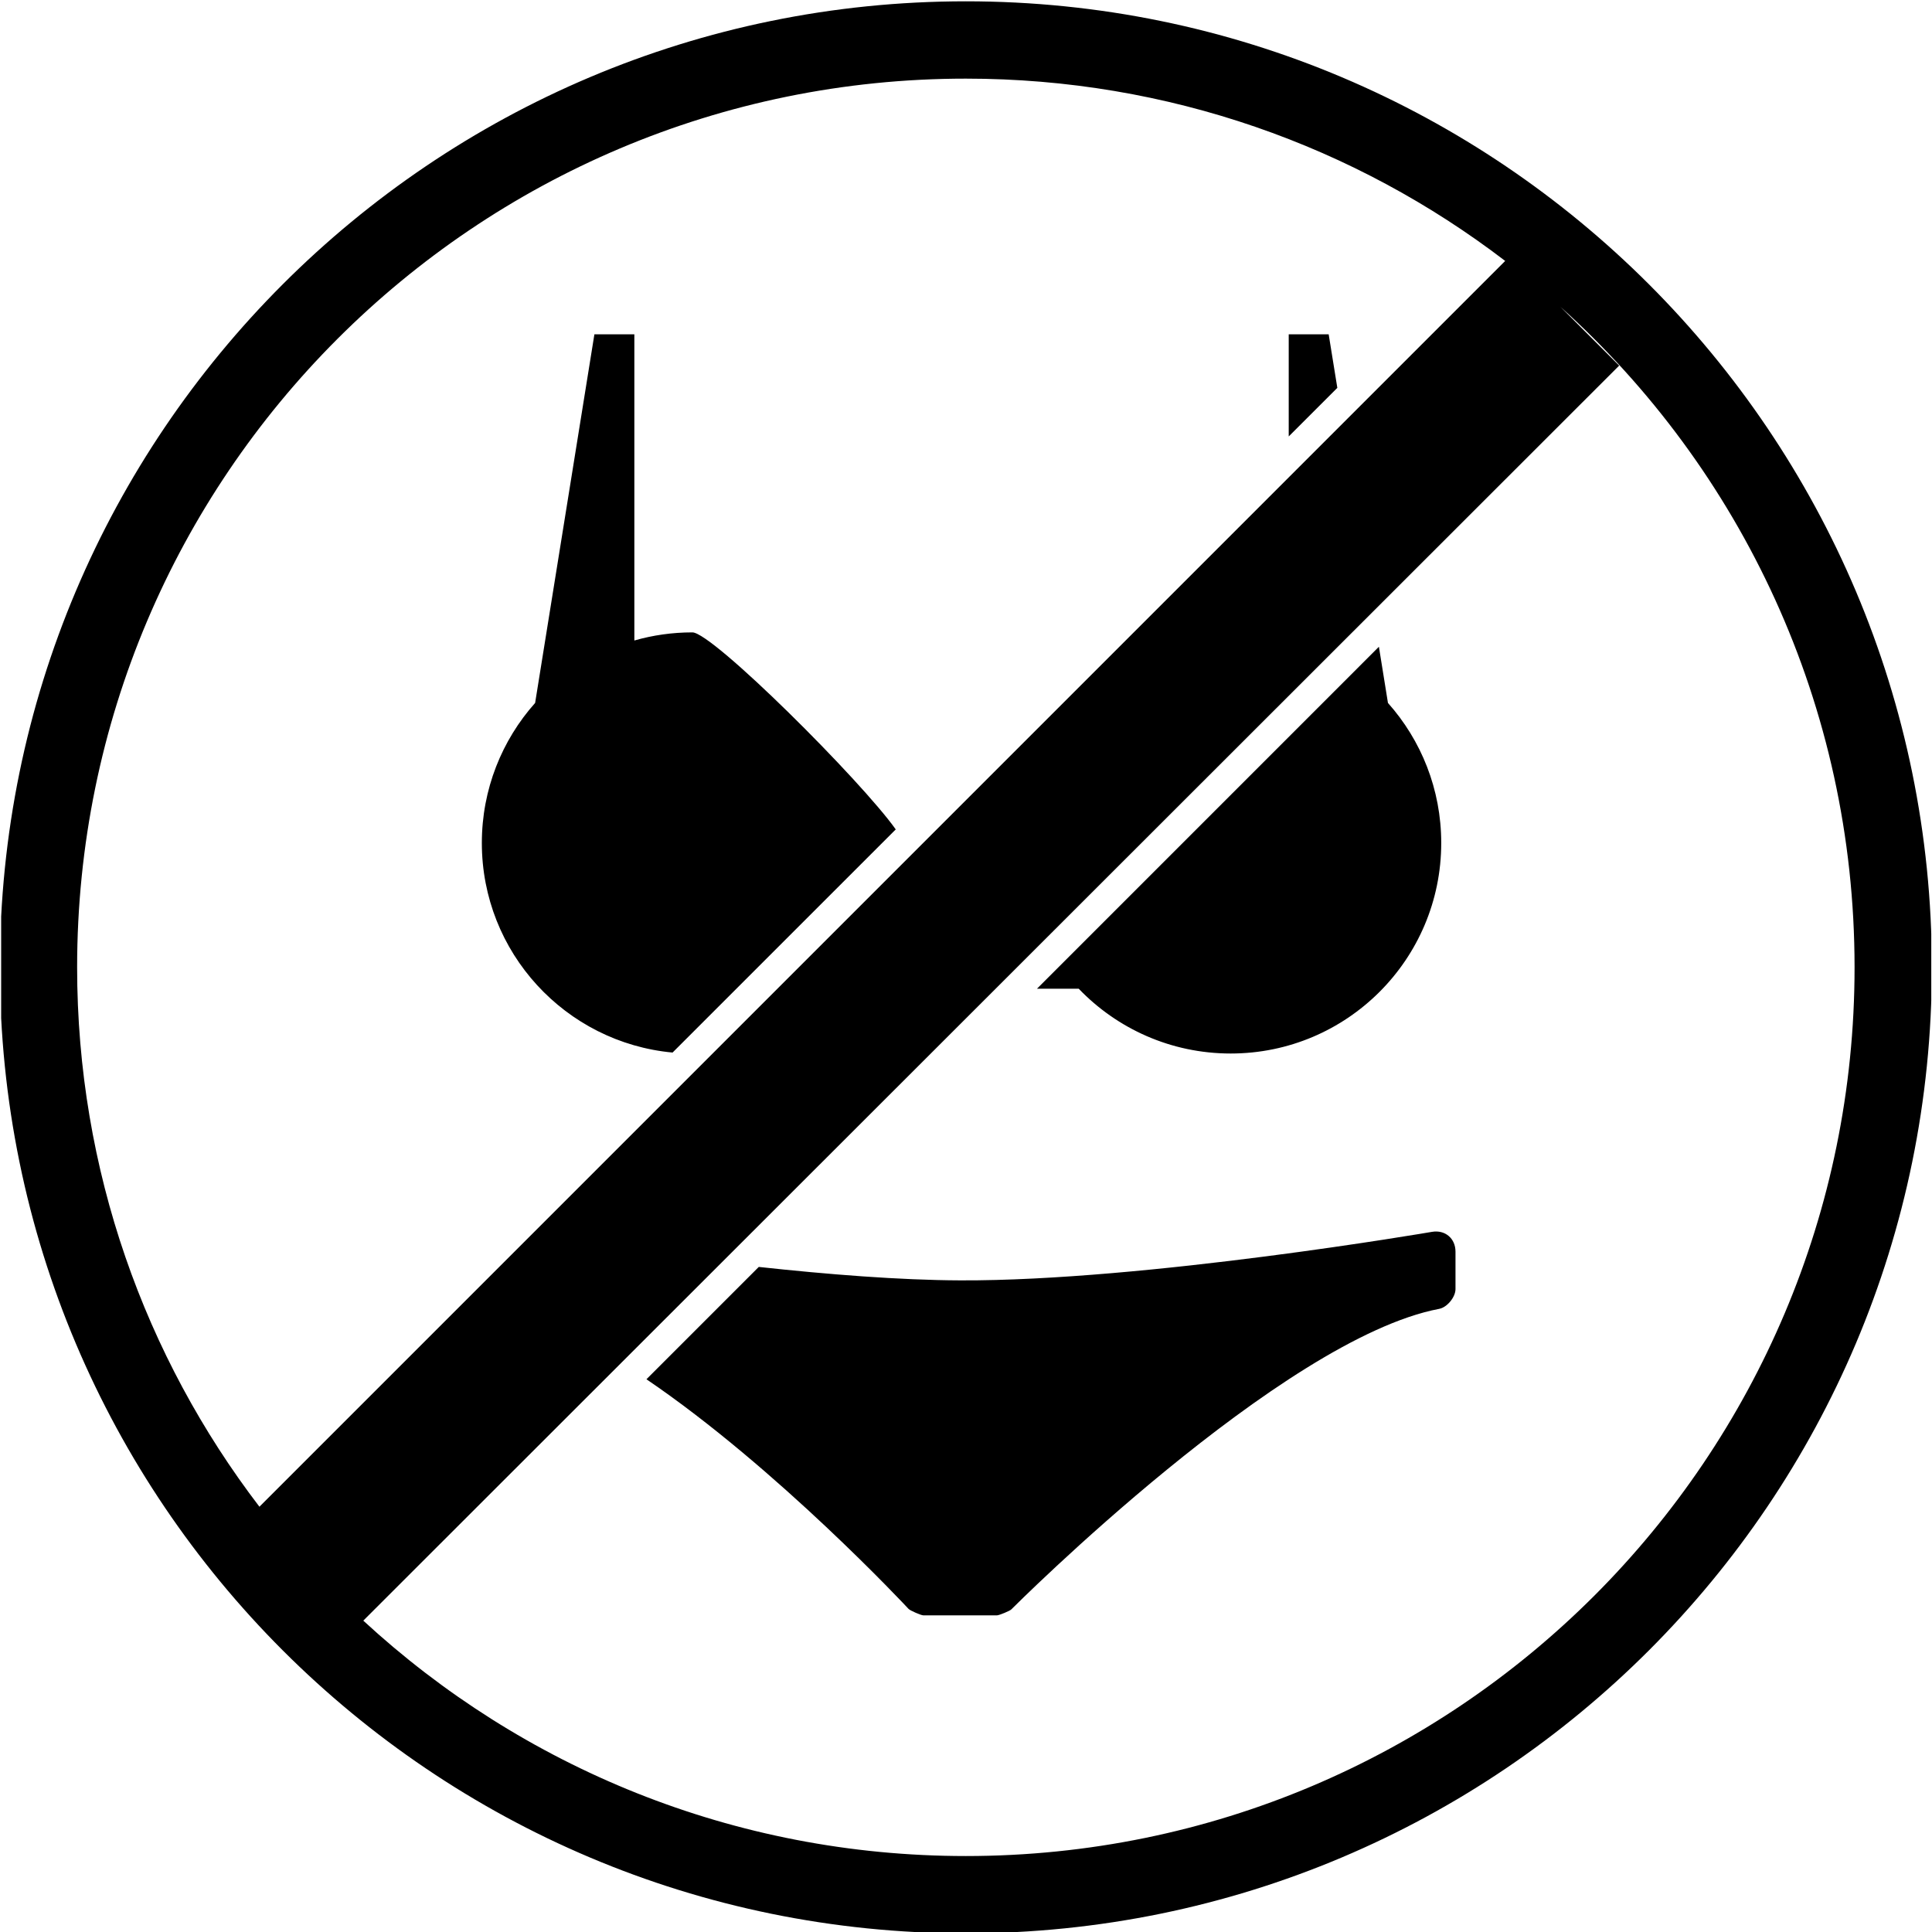 <?xml version="1.0" encoding="utf-8"?>
<!-- Generator: Adobe Illustrator 16.0.4, SVG Export Plug-In . SVG Version: 6.00 Build 0)  -->
<!DOCTYPE svg PUBLIC "-//W3C//DTD SVG 1.1//EN" "http://www.w3.org/Graphics/SVG/1.1/DTD/svg11.dtd">
<svg version="1.1" id="Livello_1" xmlns="http://www.w3.org/2000/svg" xmlns:xlink="http://www.w3.org/1999/xlink" x="0px" y="0px"
	 width="50px" height="50px" viewBox="0 0 50 50" enable-background="new 0 0 50 50" xml:space="preserve">
<g>
	<defs>
		<rect id="SVGID_1_" x="0.03" y="0.02" width="49.951" height="49.98"/>
	</defs>
	<clipPath id="SVGID_2_">
		<use xlink:href="#SVGID_1_"  overflow="visible"/>
	</clipPath>
	<path clip-path="url(#SVGID_2_)" d="M17.406,27.24c-2.769-0.258-4.936-2.587-4.936-5.424c0-1.391,0.521-2.661,1.379-3.624
		l1.534-9.54h1.034v7.924c0.477-0.137,0.981-0.21,1.502-0.21c0.523,0,4.368,3.838,5.263,5.099L17.406,27.24 M33.352,11.295V8.652
		h1.034l0.224,1.386L33.352,11.295z M35.686,16.738l0.234,1.454c0.858,0.963,1.379,2.233,1.379,3.624
		c0,3.009-2.439,5.449-5.449,5.449c-1.545,0-2.94-0.643-3.933-1.677h-1.08L35.686,16.738z M19.637,32.788
		c1.777,0.193,3.643,0.342,5.215,0.348c4.786,0.021,12.209-1.256,12.209-1.256c0.339-0.057,0.607,0.17,0.607,0.513v0.969
		c0,0.208-0.217,0.473-0.422,0.511c-4.071,0.774-11.017,7.722-11.075,7.78c-0.038,0.038-0.314,0.152-0.368,0.152h-1.908
		c-0.06,0-0.34-0.123-0.381-0.166c-0.041-0.045-3.394-3.641-6.784-5.944L19.637,32.788z M6.714,38.994l32.24-32.241
		c-3.87-2.96-8.709-4.718-13.958-4.718c-12.703,0-23,10.297-23,22.999C1.996,30.284,3.754,35.123,6.714,38.994z M40.379,7.936
		l1.525,1.526L9.402,41.942c4.099,3.781,9.576,6.092,15.594,6.092c12.703,0,23-10.297,23-23
		C47.996,18.247,45.056,12.146,40.379,7.936z M24.996,0.034c13.807,0,25,11.194,25,25c0,13.808-11.193,25.001-25,25.001
		c-13.807,0-25-11.193-25-25.001C-0.004,11.228,11.189,0.034,24.996,0.034z"/>
</g>
</svg>
